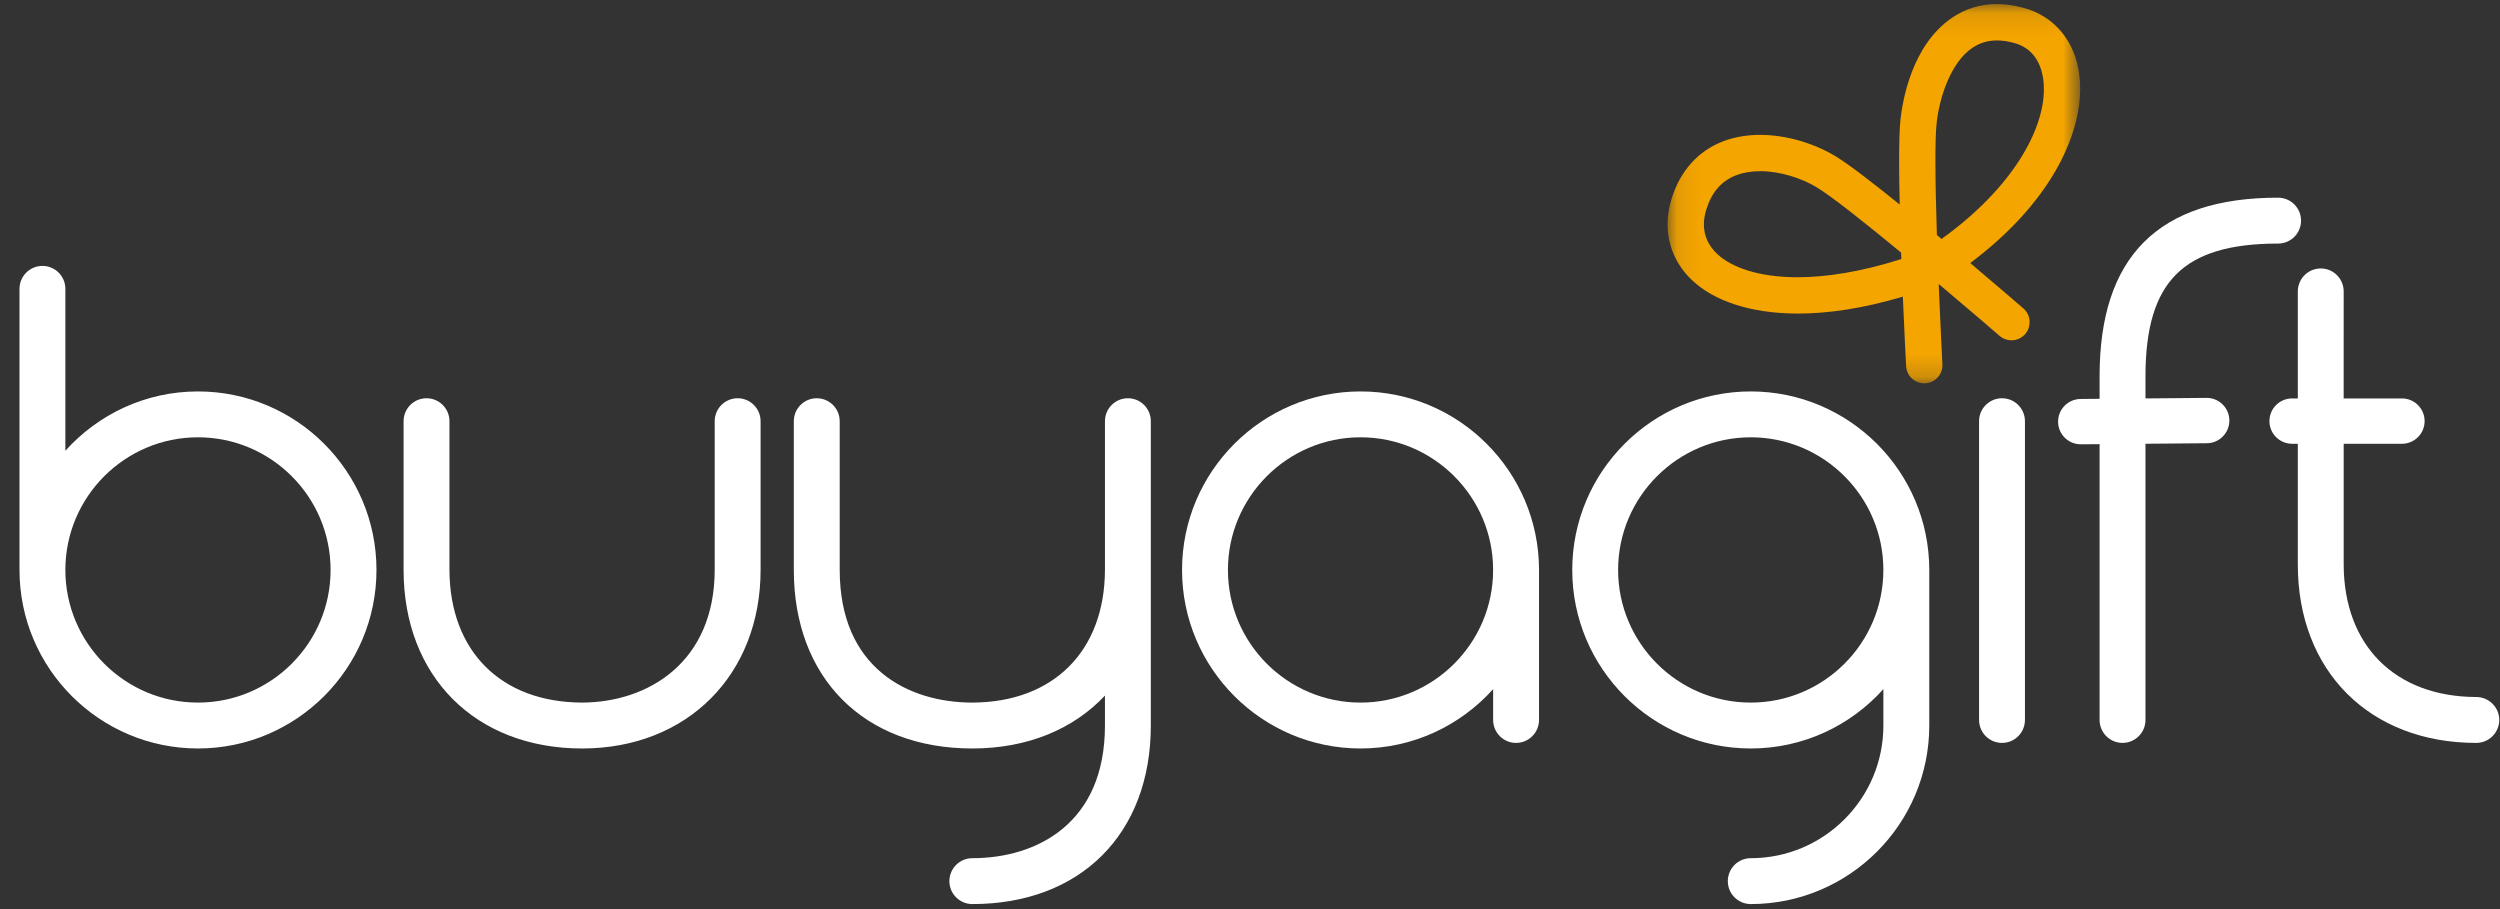 <?xml version="1.0" encoding="UTF-8"?>
<svg width="1100px" height="400px" viewBox="0 0 110 40" version="1.1" xmlns="http://www.w3.org/2000/svg" xmlns:xlink="http://www.w3.org/1999/xlink">
    <rect x="0" y="0" width="110" height="40" fill="#333333" stroke="none"/>
    <!-- Generator: Sketch 43.1 (39012) - http://www.bohemiancoding.com/sketch -->
    <title>bag-logo</title>
    <desc>Created with Sketch.</desc>
    <defs>
        <polygon id="path-1" points="0.098 0.119 18.252 0.119 18.252 16.806 0.098 16.806 0.098 0.119"></polygon>
    </defs>
    <g id="MOBILE---W/-Branding" stroke="none" stroke-width="1" fill="none" fill-rule="evenodd">
        <g id="MOBILE---PRODUCT-LIST" transform="translate(-133, -14)">
            <g id="MOBILE-HEAD">
                <g id="bag-logo" transform="translate(133, 14)">
                    <path d="M59.864,30.914 C58.255,30.914 56.797,30.26 55.739,29.203 C54.683,28.145 54.029,26.687 54.029,25.078 C54.029,23.468 54.683,22.011 55.739,20.953 C56.797,19.896 58.255,19.241 59.864,19.241 C61.471,19.241 62.93,19.896 63.986,20.953 C65.043,22.011 65.697,23.468 65.697,25.078 C65.697,26.687 65.043,28.145 63.986,29.203 C62.93,30.26 61.471,30.914 59.864,30.914 M59.864,17.223 C55.533,17.224 52.011,20.747 52.01,25.078 C52.011,29.41 55.533,32.932 59.864,32.933 C62.179,32.933 64.26,31.922 65.698,30.322 L65.698,31.678 C65.698,32.236 66.149,32.688 66.707,32.688 C67.264,32.688 67.716,32.236 67.717,31.678 L67.717,25.078 C67.716,20.747 64.194,17.224 59.864,17.223" id="Fill-3" fill="#FFFFFF"></path>
                    <path d="M81.157,29.203 C80.1,30.26 78.643,30.914 77.034,30.914 C75.425,30.914 73.966,30.26 72.909,29.203 C71.852,28.145 71.197,26.687 71.197,25.078 C71.197,23.469 71.852,22.01 72.909,20.953 C73.966,19.896 75.425,19.242 77.034,19.241 C78.643,19.242 80.1,19.896 81.157,20.953 C82.215,22.01 82.868,23.468 82.868,25.078 C82.868,26.687 82.215,28.145 81.157,29.203 M77.034,17.223 C72.702,17.224 69.179,20.747 69.179,25.078 C69.179,29.41 72.702,32.933 77.034,32.933 C79.35,32.933 81.431,31.922 82.869,30.322 L82.869,31.925 C82.868,33.534 82.215,34.992 81.157,36.049 C80.1,37.106 78.643,37.76 77.034,37.76 C76.477,37.761 76.024,38.212 76.024,38.77 C76.024,39.328 76.477,39.779 77.034,39.779 C81.365,39.779 84.887,36.256 84.888,31.925 L84.888,25.078 C84.887,20.747 81.365,17.224 77.034,17.223 M108.957,30.669 C105.387,30.657 103.134,28.409 103.122,24.845 L103.122,19.526 L105.686,19.526 C106.237,19.526 106.683,19.079 106.683,18.529 C106.683,17.978 106.237,17.531 105.686,17.531 L103.121,17.531 L103.122,12.822 C103.121,12.264 102.671,11.812 102.114,11.812 C101.555,11.813 101.105,12.264 101.104,12.822 L101.104,17.531 L100.853,17.531 C100.302,17.532 99.855,17.977 99.855,18.529 C99.855,19.08 100.302,19.526 100.853,19.526 L101.104,19.526 L101.104,24.845 C101.104,27.178 101.891,29.144 103.272,30.523 C104.653,31.903 106.622,32.689 108.957,32.688 C109.514,32.688 109.966,32.236 109.967,31.678 C109.966,31.121 109.514,30.67 108.957,30.669 M97.094,17.507 L97.092,17.507 C97.09,17.506 97.086,17.506 97.077,17.507 L94.401,17.531 L94.401,16.553 C94.401,14.44 94.833,12.99 95.754,12.07 C96.675,11.149 98.123,10.717 100.237,10.717 C100.795,10.717 101.246,10.265 101.246,9.707 C101.246,9.15 100.794,8.698 100.237,8.698 C97.626,8.697 95.653,9.334 94.335,10.651 C93.017,11.969 92.382,13.942 92.382,16.553 L92.382,17.547 L91.546,17.555 C90.997,17.56 90.556,18.005 90.556,18.553 C90.556,18.553 90.555,18.557 90.556,18.571 C90.566,19.113 91.008,19.547 91.55,19.549 C91.552,19.55 91.552,19.549 91.553,19.549 L91.553,19.549 L91.554,19.549 L92.382,19.543 L92.382,31.678 C92.382,32.236 92.833,32.687 93.39,32.688 C93.949,32.687 94.401,32.236 94.401,31.678 L94.401,19.525 L97.102,19.502 C97.645,19.498 98.082,19.061 98.092,18.521 L98.092,18.52 L98.092,18.496 C98.087,17.948 97.641,17.507 97.094,17.507 M88.089,17.523 C87.531,17.523 87.079,17.975 87.079,18.532 L87.079,31.678 C87.079,32.236 87.531,32.688 88.089,32.688 C88.646,32.688 89.097,32.236 89.098,31.678 L89.098,18.532 C89.097,17.975 88.646,17.523 88.089,17.523" id="Fill-5" fill="#FFFFFF"></path>
                    <path d="M49.627,17.523 C49.07,17.523 48.618,17.975 48.618,18.533 L48.618,25.078 C48.605,28.649 46.353,30.902 42.782,30.914 C41.361,30.914 39.898,30.527 38.799,29.611 C37.702,28.695 36.949,27.253 36.947,25.078 L36.947,18.533 C36.946,17.975 36.495,17.523 35.937,17.523 C35.38,17.523 34.928,17.975 34.928,18.533 L34.928,25.078 C34.928,27.448 35.696,29.418 37.07,30.791 C38.442,32.165 40.412,32.934 42.782,32.933 C45.205,32.934 47.232,32.084 48.618,30.605 L48.618,31.924 C48.616,34.099 47.863,35.541 46.765,36.457 C45.666,37.373 44.204,37.761 42.782,37.76 C42.224,37.761 41.773,38.213 41.773,38.77 C41.773,39.327 42.224,39.779 42.782,39.779 L42.784,39.779 C45.153,39.779 47.122,39.011 48.495,37.637 C49.868,36.264 50.637,34.294 50.636,31.924 L50.636,18.533 C50.636,17.975 50.185,17.523 49.627,17.523 M32.457,17.523 C31.899,17.523 31.447,17.975 31.447,18.533 L31.447,25.078 C31.44,29.13 28.537,30.902 25.612,30.914 C22.041,30.902 19.789,28.649 19.776,25.078 L19.776,18.533 C19.776,17.975 19.325,17.523 18.767,17.523 C18.209,17.523 17.758,17.975 17.758,18.533 L17.758,25.078 C17.758,27.414 18.545,29.383 19.926,30.764 C21.307,32.146 23.276,32.933 25.612,32.933 L25.614,32.933 C27.914,32.933 29.882,32.127 31.271,30.737 C32.66,29.348 33.466,27.379 33.466,25.078 L33.466,18.533 C33.466,17.975 33.014,17.523 32.457,17.523 M12.836,29.203 C11.779,30.26 10.321,30.914 8.712,30.914 C7.103,30.914 5.645,30.26 4.587,29.203 C3.531,28.145 2.876,26.687 2.876,25.078 C2.876,23.468 3.531,22.01 4.587,20.953 C5.645,19.896 7.103,19.241 8.712,19.241 C10.321,19.241 11.779,19.896 12.836,20.953 C13.893,22.01 14.546,23.468 14.546,25.078 C14.546,26.687 13.893,28.145 12.836,29.203 M8.712,17.223 C6.396,17.223 4.314,18.234 2.876,19.833 L2.876,12.709 C2.876,12.152 2.425,11.7 1.867,11.7 C1.31,11.7 0.858,12.152 0.858,12.709 L0.858,25.078 C0.858,29.41 4.381,32.932 8.712,32.933 C13.043,32.932 16.565,29.41 16.565,25.078 C16.565,20.747 13.043,17.224 8.712,17.223" id="Fill-7" fill="#FFFFFF"></path>
                    <g id="bow" transform="translate(73.276, 0.061)">
                        <mask id="mask-2" fill="white">
                            <use xlink:href="#path-1"></use>
                        </mask>
                        <g id="Clip-10"></g>
                        <path d="M15.359,1.833 C16.068,2.034 16.507,2.572 16.627,3.428 C16.645,3.567 16.655,3.714 16.655,3.865 C16.659,5.644 15.293,8.194 12.152,10.453 C12.084,10.396 12.015,10.339 11.947,10.281 C11.909,9.105 11.882,7.94 11.882,7.002 C11.882,6.286 11.898,5.7 11.936,5.357 C12.052,4.232 12.565,2.674 13.505,2.047 C13.83,1.827 14.182,1.719 14.59,1.718 C14.826,1.718 15.082,1.756 15.359,1.833 M1.695,9.814 C1.695,9.604 1.73,9.382 1.804,9.149 C2.047,8.378 2.482,7.891 3.122,7.648 C3.444,7.525 3.803,7.471 4.174,7.471 C5.065,7.47 6.02,7.79 6.663,8.183 C7.334,8.589 8.848,9.795 10.373,11.055 C10.376,11.149 10.38,11.243 10.383,11.336 C8.588,11.908 7.061,12.138 5.815,12.138 C4.087,12.139 2.903,11.692 2.294,11.127 L2.294,11.126 C1.892,10.751 1.697,10.316 1.695,9.814 M13.415,11.513 C16.935,8.874 18.25,5.955 18.252,3.843 C18.252,3.625 18.238,3.415 18.212,3.216 C18.02,1.747 17.126,0.661 15.786,0.292 C15.372,0.177 14.97,0.119 14.584,0.119 C13.865,0.118 13.198,0.322 12.607,0.724 C10.807,1.958 10.431,4.447 10.346,5.185 C10.302,5.595 10.285,6.239 10.285,7.022 C10.285,7.601 10.294,8.254 10.311,8.938 C9.138,7.991 8.084,7.177 7.493,6.817 C6.61,6.28 5.389,5.875 4.169,5.874 C3.62,5.874 3.071,5.957 2.557,6.151 C1.451,6.568 0.656,7.452 0.277,8.672 C0.158,9.055 0.098,9.437 0.098,9.809 C0.098,10.751 0.482,11.629 1.209,12.3 C2.123,13.145 3.68,13.735 5.835,13.736 C7.151,13.736 8.691,13.515 10.449,12.992 C10.519,14.639 10.586,15.915 10.593,16.049 C10.616,16.476 10.97,16.806 11.392,16.806 C11.406,16.806 11.42,16.805 11.432,16.805 C11.861,16.782 12.191,16.429 12.191,16.008 C12.191,15.99 12.19,15.978 12.19,15.973 C12.188,15.929 12.106,14.384 12.027,12.467 C12.031,12.465 12.034,12.462 12.038,12.46 C12.043,12.458 12.048,12.457 12.053,12.455 C13.511,13.684 14.678,14.693 14.707,14.718 C14.856,14.848 15.044,14.913 15.228,14.912 C15.452,14.913 15.675,14.818 15.833,14.636 C15.964,14.486 16.027,14.297 16.027,14.114 C16.028,13.89 15.934,13.666 15.751,13.509 C15.65,13.421 14.676,12.578 13.415,11.513" id="Fill-9" fill="#F5A500" mask="url(#mask-2)"></path>
                    </g>
                </g>
            </g>
        </g>
    </g>
</svg>